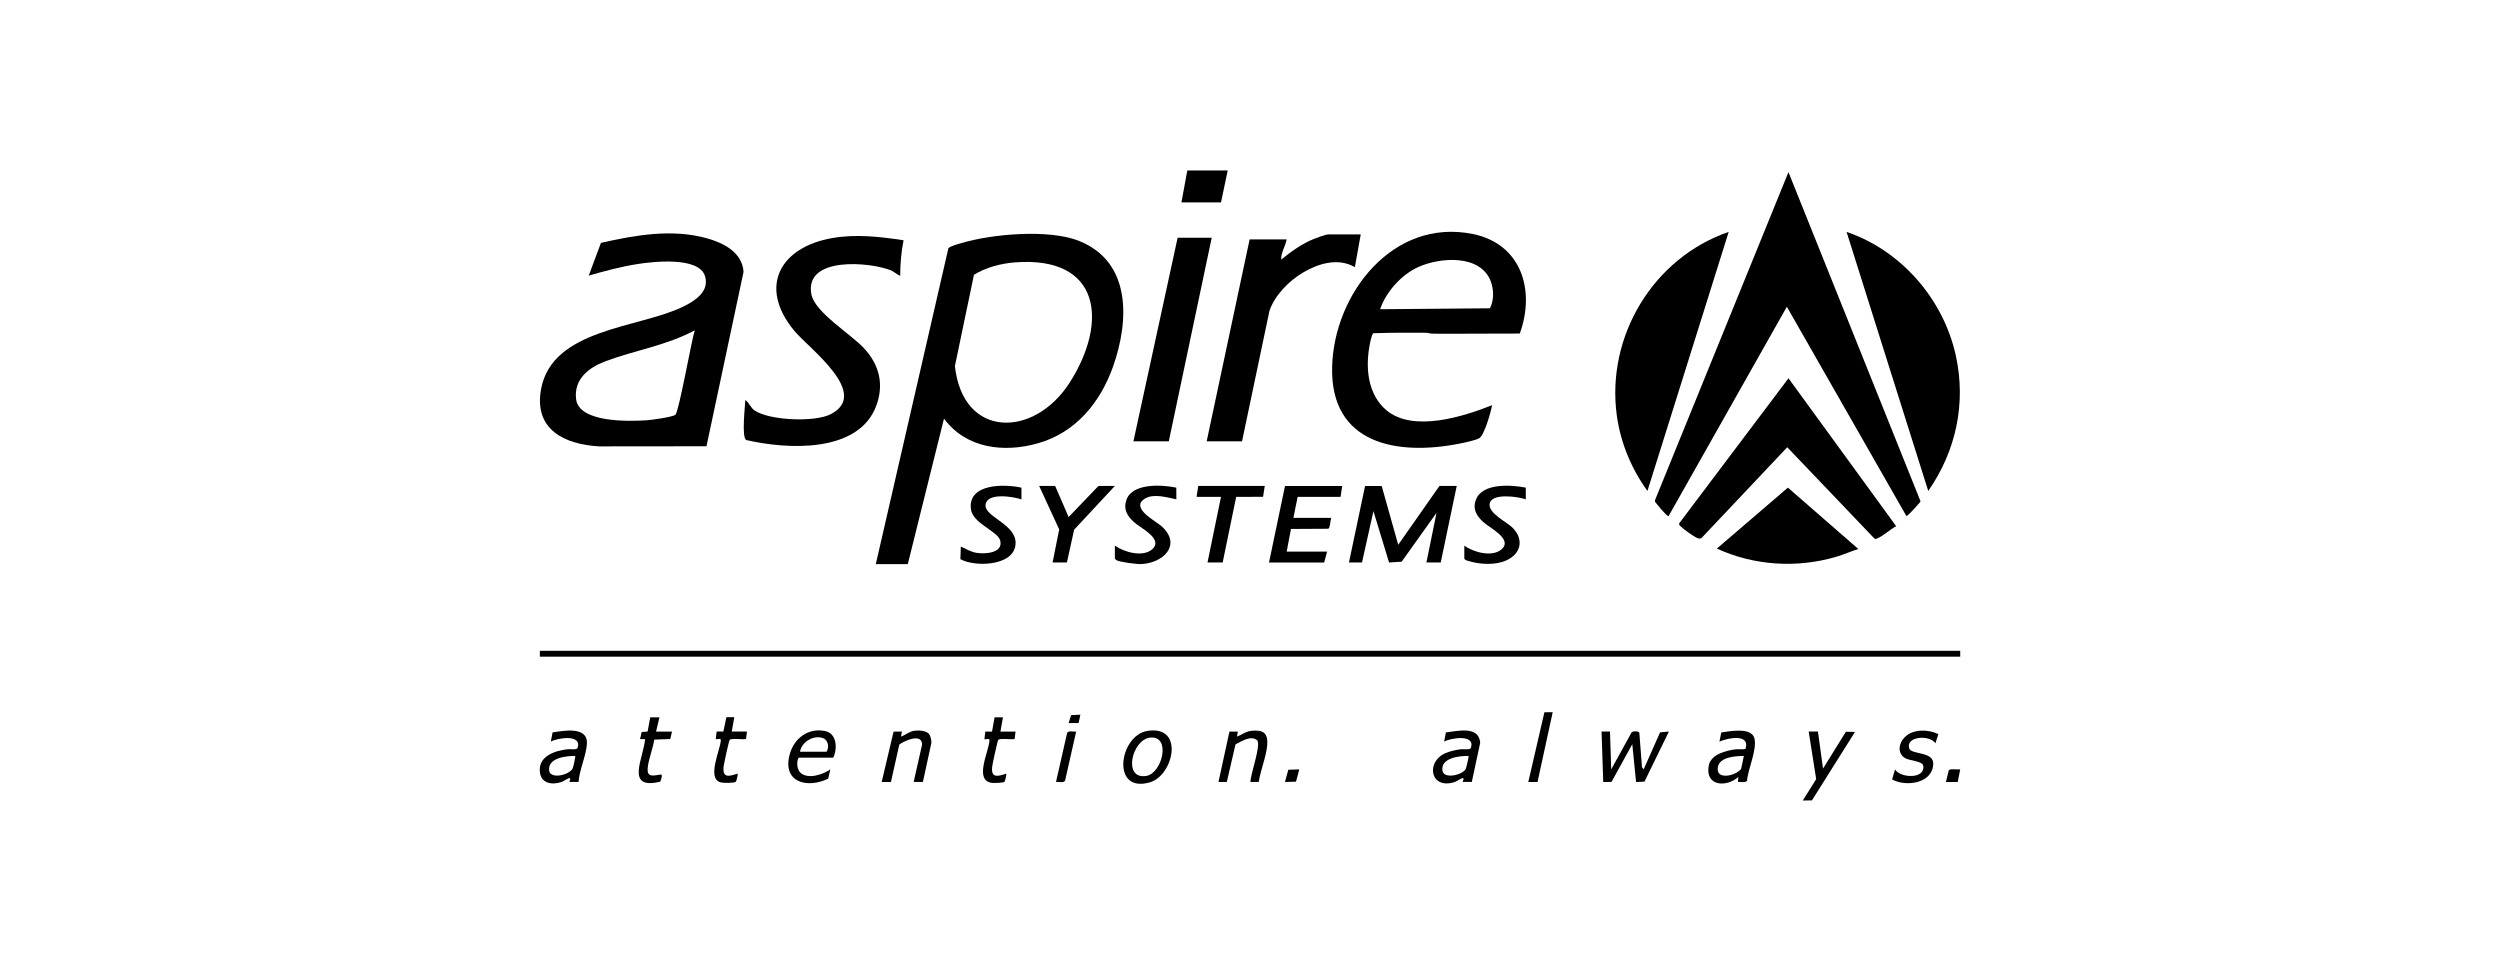 <svg width="176" height="68" viewBox="0 0 176 68" fill="none" xmlns="http://www.w3.org/2000/svg">
<g clip-path="url(#clip0_3955_25516)">
<path d="M61.656 39.715L66.763 17.49C66.849 17.34 67.44 17.184 67.642 17.125C69.82 16.465 73.866 16.112 75.98 16.966C79.682 18.461 79.492 22.612 78.356 25.816C77.459 28.34 75.731 30.449 73.081 31.205C70.68 31.891 68.017 31.58 66.457 29.471L63.908 39.715H61.656ZM71.426 18.473C70.472 18.547 69.373 18.836 68.566 19.347L67.225 25.769C67.785 30.911 72.816 30.844 75.316 26.92C78.03 22.654 77.496 17.996 71.426 18.473Z" fill="#191919" style="fill:#191919;fill:color(display-p3 0.098 0.098 0.098);fill-opacity:1;"/>
<path d="M125.908 12.118L135.207 35.294C135.194 35.361 134.404 36.211 134.298 36.28C134.231 36.324 134.258 36.371 134.182 36.28L125.794 21.595L117.466 36.337C117.321 36.349 116.649 35.49 116.516 35.329L116.511 35.215L125.908 12.118Z" fill="#191919" style="fill:#191919;fill:color(display-p3 0.098 0.098 0.098);fill-opacity:1;"/>
<path d="M49.736 31.417L42.182 31.425C39.714 31.282 37.571 30.234 38.092 27.392C38.872 23.131 44.953 23.104 48.065 21.603C48.907 21.195 49.976 20.528 49.628 19.427C49.191 18.046 45.953 18.419 44.871 18.59C43.723 18.77 42.562 19.084 41.446 19.402L42.307 17.098C44.735 16.547 47.338 16.09 49.788 16.782C50.952 17.11 52.266 17.779 52.345 19.143L49.736 31.417ZM48.912 23.252C46.941 24.324 44.666 24.66 42.599 25.443C41.443 25.88 40.401 26.685 40.554 28.081C40.739 29.775 44.281 29.664 45.503 29.59C45.842 29.57 47.328 29.365 47.546 29.202C47.79 29.019 48.687 23.932 48.912 23.252Z" fill="#191919" style="fill:#191919;fill:color(display-p3 0.098 0.098 0.098);fill-opacity:1;"/>
<path d="M106.995 23.482C104.953 23.477 102.908 23.506 100.863 23.492C100.692 23.492 100.549 23.427 100.393 23.427C99.161 23.415 97.914 23.418 96.686 23.459C96.56 23.536 96.442 24.191 96.41 24.368C96.123 25.949 96.306 27.791 97.605 28.881C99.482 30.454 103.009 29.335 105.044 28.525C104.96 28.992 104.506 30.629 104.14 30.849C103.891 30.997 103.066 31.17 102.745 31.232C98.356 32.101 93.646 31.276 93.782 25.83C93.91 20.674 98.072 15.334 103.681 16.473C107.109 17.169 108.099 20.434 106.993 23.484L106.995 23.482ZM97.16 21.77L104.888 21.703C105.182 21.165 105.172 20.399 104.955 19.817C104.231 17.888 101.386 18.103 99.848 18.799C98.652 19.34 97.578 20.543 97.16 21.77Z" fill="#191919" style="fill:#191919;fill:color(display-p3 0.098 0.098 0.098);fill-opacity:1;"/>
<path d="M135.748 34.563L129.998 16.325C133.853 17.638 136.81 21.056 137.687 25.018C138.43 28.387 137.706 31.753 135.748 34.563Z" fill="#191919" style="fill:#191919;fill:color(display-p3 0.098 0.098 0.098);fill-opacity:1;"/>
<path d="M121.7 16.325L115.98 34.563C114.851 33.005 114.088 31.173 113.824 29.256C113.061 23.679 116.385 18.154 121.7 16.325Z" fill="#191919" style="fill:#191919;fill:color(display-p3 0.098 0.098 0.098);fill-opacity:1;"/>
<path d="M63.611 16.915C63.446 17.73 63.377 18.567 63.374 19.402C63.335 19.449 62.858 19.086 62.754 19.044C61.26 18.436 56.627 18.024 57.118 20.706C57.358 22.01 59.964 23.546 60.887 24.581C61.91 25.724 62.233 27.063 61.7 28.535C60.462 31.941 55.389 31.642 52.53 30.977C52.196 30.775 52.456 28.606 52.47 28.164C52.727 28.33 52.851 28.705 53.093 28.876C54.127 29.609 57.353 29.74 58.477 29.162C61.317 27.703 56.953 24.541 55.911 23.279C53.349 20.18 54.923 17.381 58.622 16.754C60.297 16.47 61.952 16.665 63.614 16.915H63.611Z" fill="#191919" style="fill:#191919;fill:color(display-p3 0.098 0.098 0.098);fill-opacity:1;"/>
<path d="M125.908 26.628L133.493 37.046C133.068 37.258 132.604 37.718 132.176 37.895C132.102 37.928 132.041 37.967 131.959 37.913L125.822 31.486L119.778 37.886C119.576 38.009 119.228 37.73 119.04 37.609C118.892 37.515 118.2 37.024 118.203 36.903L118.235 36.816L125.911 26.628H125.908Z" fill="#191919" style="fill:#191919;fill:color(display-p3 0.098 0.098 0.098);fill-opacity:1;"/>
<path d="M95.797 16.5L95.382 18.809C94.224 18.127 92.828 18.542 91.749 19.177C90.761 19.757 89.734 20.787 89.368 21.891L87.439 31.069H84.95L87.973 16.855H90.581C90.492 17.327 90.173 17.804 90.196 18.276C90.89 17.715 91.648 17.162 92.48 16.828C92.68 16.747 93.345 16.5 93.515 16.5H95.797Z" fill="#191919" style="fill:#191919;fill:color(display-p3 0.098 0.098 0.098);fill-opacity:1;"/>
<path d="M138 45.816H38.005V46.231H138V45.816Z" fill="#191919" style="fill:#191919;fill:color(display-p3 0.098 0.098 0.098);fill-opacity:1;"/>
<path d="M85.305 16.737L82.283 31.069H79.793L82.905 16.737H85.305Z" fill="#191919" style="fill:#191919;fill:color(display-p3 0.098 0.098 0.098);fill-opacity:1;"/>
<path d="M130.828 38.649C130.302 38.812 129.803 39.042 129.272 39.197C126.516 40.012 123.476 39.825 120.868 38.619L125.869 34.329L130.826 38.649H130.828Z" fill="#191919" style="fill:#191919;fill:color(display-p3 0.098 0.098 0.098);fill-opacity:1;"/>
<path d="M94.967 39.597L96.101 34.213L97.272 34.215L98.435 38.352L101.339 34.208H102.554L101.428 39.597H100.421L101.132 36.102L98.677 39.543L97.79 39.599L96.689 35.984L95.886 39.597H94.967Z" fill="#191919" style="fill:#191919;fill:color(display-p3 0.098 0.098 0.098);fill-opacity:1;"/>
<path d="M94.493 34.208L94.374 34.979H91.354L91.055 36.46H93.722C93.651 36.618 93.646 37.177 93.507 37.224L90.885 37.238L90.583 38.831H93.428L93.221 39.602H89.338L90.465 34.213H94.495L94.493 34.208Z" fill="#191919" style="fill:#191919;fill:color(display-p3 0.098 0.098 0.098);fill-opacity:1;"/>
<path d="M78.489 38.412C79.131 38.871 80.44 39.244 81.1 38.681C81.954 37.95 80.28 37.175 79.825 36.752C79.346 36.31 79.065 35.838 79.307 35.172C79.736 33.993 81.818 34.12 82.811 34.329L82.816 35.152C82.162 35.021 81.216 34.725 80.603 35.102C79.522 35.772 81.384 36.678 81.809 37.076C83.211 38.39 81.868 39.637 80.354 39.711C80.043 39.726 78.86 39.578 78.61 39.442C78.561 39.415 78.524 39.37 78.487 39.328V38.409L78.489 38.412Z" fill="#191919" style="fill:#191919;fill:color(display-p3 0.098 0.098 0.098);fill-opacity:1;"/>
<path d="M103.088 38.412C103.725 38.879 105.042 39.242 105.699 38.681C106.541 37.96 104.876 37.172 104.424 36.752C103.943 36.305 103.654 35.843 103.908 35.174C104.357 33.986 106.4 34.127 107.413 34.329L107.417 35.154C106.896 34.964 104.967 34.673 104.869 35.485C104.79 36.147 106.057 36.732 106.469 37.137C107.296 37.947 107.101 38.972 106.052 39.449C105.269 39.802 104.199 39.743 103.394 39.498C103.271 39.461 103.167 39.454 103.088 39.331V38.412Z" fill="#191919" style="fill:#191919;fill:color(display-p3 0.098 0.098 0.098);fill-opacity:1;"/>
<path d="M71.91 34.327V35.157C71.339 34.964 69.526 34.653 69.386 35.51C69.237 36.416 71.734 36.917 71.48 38.431C71.24 39.861 68.62 39.925 67.61 39.365L67.642 38.476C68.005 38.644 68.361 38.861 68.766 38.923C69.358 39.014 70.648 38.94 70.413 38.046C70.24 37.389 68.477 36.858 68.353 35.843C68.126 34.02 70.729 34.067 71.912 34.332L71.91 34.327Z" fill="#191919" style="fill:#191919;fill:color(display-p3 0.098 0.098 0.098);fill-opacity:1;"/>
<path d="M74.281 34.208L75.232 36.399L77.333 34.208H78.489L75.619 37.29L75.111 39.597H74.103L74.567 37.27L73.155 34.208H74.281Z" fill="#191919" style="fill:#191919;fill:color(display-p3 0.098 0.098 0.098);fill-opacity:1;"/>
<path d="M89.04 34.208L88.919 34.974L87.027 34.981L86.076 39.597H85.009L85.958 34.979H84.239L84.357 34.208H89.04Z" fill="#191919" style="fill:#191919;fill:color(display-p3 0.098 0.098 0.098);fill-opacity:1;"/>
<path d="M113.342 51.499L113.431 54.163L114.883 51.526C115.014 51.481 115.36 51.442 115.409 51.595L115.597 54.013L115.713 54.163L116.869 51.558L117.491 51.501L115.772 55.025L115.179 55.055L114.913 52.39L113.451 55.045L112.868 55.055L112.749 51.501H113.342V51.499Z" fill="#191919" style="fill:#191919;fill:color(display-p3 0.098 0.098 0.098);fill-opacity:1;"/>
<path d="M86.432 12L85.958 14.25H83.172L83.587 12H86.432Z" fill="#191919" style="fill:#191919;fill:color(display-p3 0.098 0.098 0.098);fill-opacity:1;"/>
<path d="M40.729 55.05H40.08C40.324 54.482 39.796 54.966 39.519 55.055C38.832 55.28 38.074 55.149 38.003 54.312C37.909 53.21 39.106 52.837 39.991 52.744C40.161 52.726 40.608 52.815 40.663 52.645C40.989 51.662 39.235 51.953 38.776 52.208L38.902 51.563C39.65 51.442 41.384 51.111 41.319 52.346C41.278 53.168 40.788 54.196 40.729 55.048V55.05ZM40.495 53.218C39.867 53.21 38.548 53.349 38.66 54.248C38.736 54.88 40.107 54.569 40.322 54.08C40.366 53.976 40.527 53.25 40.497 53.218H40.495Z" fill="#191919" style="fill:#191919;fill:color(display-p3 0.098 0.098 0.098);fill-opacity:1;"/>
<path d="M103.619 55.05H102.969C103.214 54.485 102.685 54.966 102.409 55.055C100.695 55.618 100.329 53.628 101.784 53.01C102.1 52.877 102.537 52.781 102.88 52.744C103.051 52.726 103.498 52.815 103.552 52.645C103.878 51.662 102.124 51.953 101.665 52.208L101.791 51.563C102.613 51.467 104.113 51.074 104.206 52.289L103.616 55.045L103.619 55.05ZM103.384 53.218C102.749 53.205 101.418 53.349 101.549 54.25C101.643 54.887 103.001 54.547 103.191 54.122C103.233 54.03 103.419 53.252 103.384 53.22V53.218Z" fill="#191919" style="fill:#191919;fill:color(display-p3 0.098 0.098 0.098);fill-opacity:1;"/>
<path d="M122.352 55.053L122.381 54.697C121.544 55.441 120.04 55.364 120.292 53.912C120.433 53.107 121.519 52.83 122.211 52.751C122.352 52.734 122.846 52.781 122.888 52.707C123.221 51.625 121.616 51.951 121.048 52.213L121.176 51.571C121.764 51.469 123.305 51.183 123.51 51.973C123.715 52.763 123.053 54.142 122.994 54.954C122.895 55.144 122.539 55.023 122.354 55.053H122.352ZM122.767 53.218C122.204 53.225 121.087 53.282 120.944 53.971C120.737 54.967 122.213 54.626 122.577 54.122L122.769 53.218H122.767Z" fill="#191919" style="fill:#191919;fill:color(display-p3 0.098 0.098 0.098);fill-opacity:1;"/>
<path d="M56.232 53.336C56.047 53.612 56.106 54.208 56.383 54.43C56.928 54.87 57.938 54.524 58.455 54.166L58.306 54.818C56.82 55.534 55.066 55.08 55.592 53.114C55.894 51.982 56.901 51.212 58.102 51.469C58.924 51.644 58.961 52.718 58.662 53.338H56.232V53.336ZM56.321 52.921H58.188C58.386 52.632 58.312 52.108 57.956 51.97C57.291 51.711 56.429 52.232 56.321 52.921Z" fill="#191919" style="fill:#191919;fill:color(display-p3 0.098 0.098 0.098);fill-opacity:1;"/>
<path d="M80.786 51.454C83.406 51.047 82.618 54.578 80.969 55.07C78.188 55.902 78.783 51.765 80.786 51.454ZM80.966 51.928C79.679 52.069 79.025 54.904 80.699 54.625C81.835 54.435 82.465 51.765 80.966 51.928Z" fill="#191919" style="fill:#191919;fill:color(display-p3 0.098 0.098 0.098);fill-opacity:1;"/>
<path d="M65.37 51.639C65.508 51.78 65.577 52.101 65.57 52.296L64.972 55.05H64.322L64.915 52.417C64.908 51.593 63.683 52.136 63.312 52.415L62.722 55.053H62.07L62.907 51.508L63.492 51.501L63.433 51.857C63.739 51.751 64.026 51.494 64.357 51.447C64.646 51.407 65.152 51.42 65.37 51.639Z" fill="#191919" style="fill:#191919;fill:color(display-p3 0.098 0.098 0.098);fill-opacity:1;"/>
<path d="M88.618 55.045L88.032 55.053C88.03 54.505 88.781 52.499 88.512 52.116C88.055 51.748 87.422 52.181 86.98 52.403L86.368 55.048L85.78 55.053L86.553 51.504H87.143L87.084 51.857C87.46 51.716 87.699 51.484 88.121 51.445C88.951 51.363 89.287 51.63 89.211 52.472C89.134 53.314 88.734 54.228 88.618 55.048V55.045Z" fill="#191919" style="fill:#191919;fill:color(display-p3 0.098 0.098 0.098);fill-opacity:1;"/>
<path d="M127.983 51.499L128.341 54.107L129.951 51.514L130.591 51.528L127.56 56.347L126.916 56.357L127.859 54.85L127.331 51.499H127.983Z" fill="#191919" style="fill:#191919;fill:color(display-p3 0.098 0.098 0.098);fill-opacity:1;"/>
<path d="M136.461 51.679L136.254 52.328C135.873 51.713 134.13 51.827 134.411 52.689C134.562 53.146 136.125 52.882 136.101 53.776C136.061 55.164 134.177 55.411 133.204 54.872L133.409 54.166C133.799 54.803 135.575 54.847 135.394 53.902C135.333 53.578 134.446 53.556 134.135 53.38C133.544 53.045 133.668 52.309 134.098 51.891C134.7 51.303 135.743 51.34 136.464 51.679H136.461Z" fill="#191919" style="fill:#191919;fill:color(display-p3 0.098 0.098 0.098);fill-opacity:1;"/>
<path d="M47.311 51.501L47.185 52.027L46.059 52.069C45.97 52.704 45.644 53.465 45.597 54.087C45.548 54.766 46.014 54.596 46.513 54.527C46.691 54.502 46.516 54.952 46.481 55.028C43.97 55.645 45.316 53.334 45.414 52.037H45.059L45.175 51.531L45.592 51.501L45.775 50.501H46.425L46.187 51.504H47.314L47.311 51.501Z" fill="#191919" style="fill:#191919;fill:color(display-p3 0.098 0.098 0.098);fill-opacity:1;"/>
<path d="M52.586 51.501L52.52 52.027C52.302 52.079 51.472 51.953 51.369 52.091C51.309 52.168 50.964 53.776 50.941 53.973C50.855 54.786 51.312 54.67 51.932 54.46C51.937 54.507 51.932 54.554 51.927 54.601C51.917 54.677 51.835 55.013 51.801 55.04C51.675 55.134 50.919 55.129 50.744 55.082C49.726 54.821 50.709 52.808 50.746 52.119C50.756 51.926 50.443 52.084 50.391 52.03L50.452 51.501H50.924L51.139 50.489H51.695L51.517 51.499H52.584L52.586 51.501Z" fill="#191919" style="fill:#191919;fill:color(display-p3 0.098 0.098 0.098);fill-opacity:1;"/>
<path d="M71.495 51.502L71.428 52.028C71.211 52.079 70.381 51.953 70.277 52.092C70.218 52.168 69.872 53.774 69.85 53.974C69.754 54.784 70.235 54.673 70.843 54.463C70.848 54.51 70.843 54.557 70.838 54.603C70.828 54.68 70.746 55.016 70.712 55.043C70.62 55.112 70.005 55.132 69.862 55.117C68.529 54.986 69.618 52.917 69.66 52.124C69.67 51.931 69.356 52.089 69.304 52.035L69.366 51.506H69.838L70.018 50.499H70.608L70.43 51.504H71.497L71.495 51.502Z" fill="#191919" style="fill:#191919;fill:color(display-p3 0.098 0.098 0.098);fill-opacity:1;"/>
<path d="M109.311 50.138L108.242 55.051L107.592 55.053L108.726 50.143L109.311 50.138Z" fill="#191919" style="fill:#191919;fill:color(display-p3 0.098 0.098 0.098);fill-opacity:1;"/>
<path d="M75.762 51.501L74.982 54.954C74.886 55.142 74.528 55.023 74.342 55.053L75.125 51.6C75.224 51.41 75.58 51.531 75.765 51.501H75.762Z" fill="#191919" style="fill:#191919;fill:color(display-p3 0.098 0.098 0.098);fill-opacity:1;"/>
<path d="M136.992 55.053L137.197 54.22C137.284 54.099 137.832 54.193 138 54.163L137.822 55.053H136.992Z" fill="#191919" style="fill:#191919;fill:color(display-p3 0.098 0.098 0.098);fill-opacity:1;"/>
<path d="M91.47 54.166L91.238 55.028L90.463 55.053L90.697 54.191L91.47 54.166Z" fill="#191919" style="fill:#191919;fill:color(display-p3 0.098 0.098 0.098);fill-opacity:1;"/>
<path d="M76.059 50.316L75.933 50.901L75.229 50.906L75.404 50.343L76.059 50.316Z" fill="#191919" style="fill:#191919;fill:color(display-p3 0.098 0.098 0.098);fill-opacity:1;"/>
</g>
<defs>
<clipPath id="clip0_3955_25516">
<rect width="100" height="44.357" fill="white" style="fill:white;fill-opacity:1;" transform="translate(38 12)"/>
</clipPath>
</defs>
</svg>
